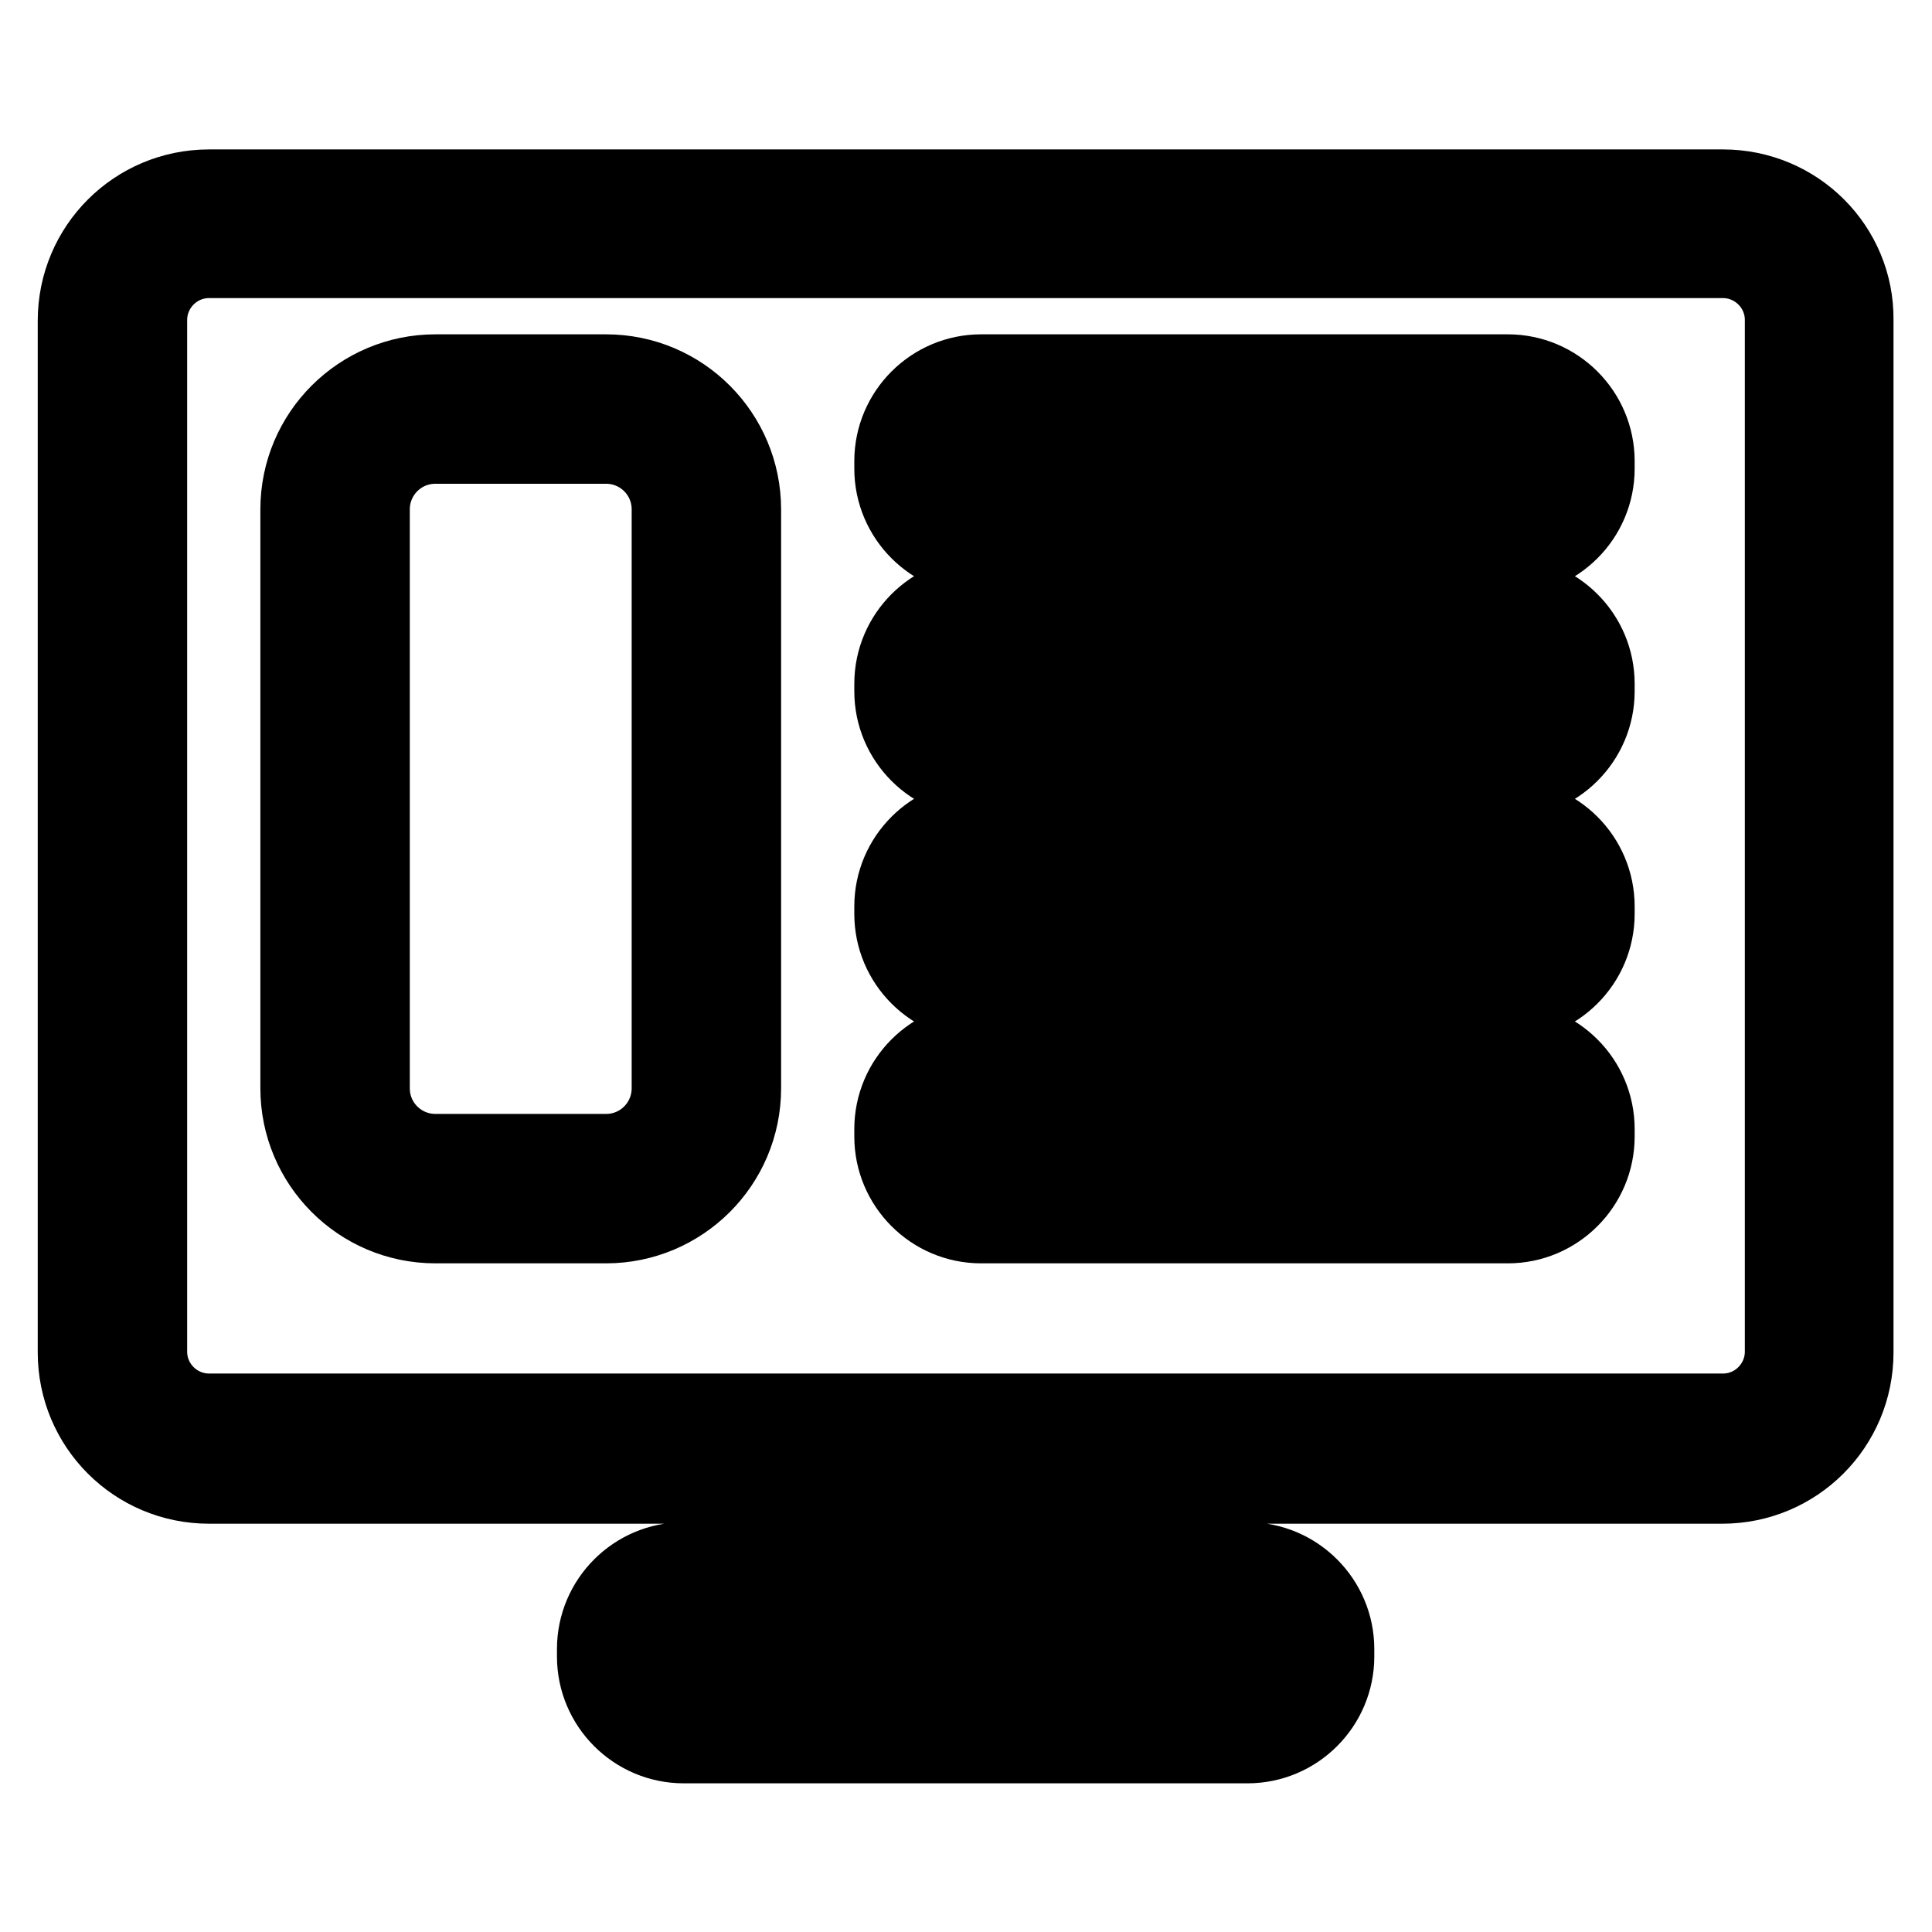 <?xml version="1.0" encoding="utf-8"?>
<!-- Svg Vector Icons : http://www.onlinewebfonts.com/icon -->
<!DOCTYPE svg PUBLIC "-//W3C//DTD SVG 1.1//EN" "http://www.w3.org/Graphics/SVG/1.1/DTD/svg11.dtd">
<svg version="1.1" xmlns="http://www.w3.org/2000/svg" xmlns:xlink="http://www.w3.org/1999/xlink" x="0px" y="0px" viewBox="0 0 256 256" enable-background="new 0 0 256 256" xml:space="preserve">
<g> <path stroke-width="10" fill-opacity="0" stroke="#000000"  d="M228.3,24.8H27.7c-9.8,0-17.7,7.9-17.7,17.7l0,0v136.7c0,9.8,7.9,17.7,17.7,17.7h85.6v9.8H90.6 c-6.5,0-11.8,5.3-11.8,11.8l0,0v1c0,6.5,5.3,11.8,11.8,11.8l0,0h74.7c6.5,0,11.8-5.3,11.8-11.8l0,0v-1c0-6.5-5.3-11.8-11.8-11.8 l0,0h-17.7v-9.8h80.6c9.8,0,17.7-7.9,17.7-17.7V42.4C246,32.7,238.1,24.8,228.3,24.8z M167.3,218.5v1c0,1.1-0.9,2-2,2l0,0H90.6 c-1.1,0-2-0.9-2-2l0,0v-1c0-1.1,0.9-2,2-2l0,0h74.7C166.5,216.5,167.3,217.4,167.3,218.5L167.3,218.5z M137.8,206.7h-14.8v-9.8 h14.8V206.7z M236.2,179.1c0,4.3-3.5,7.9-7.9,7.9H27.7c-4.3,0-7.9-3.5-7.9-7.9V42.4c0-4.3,3.5-7.9,7.9-7.9l0,0h200.6 c4.3,0,7.9,3.5,7.9,7.9V179.1z"/> <path stroke-width="10" fill-opacity="0" stroke="#000000"  d="M80.3,49.3H57.7c-10,0-18.2,8.1-18.2,18.2l0,0v76.7c0,10,8.1,18.2,18.2,18.2l0,0h22.6 c10,0,18.2-8.1,18.2-18.2l0,0V67.5C98.5,57.5,90.4,49.3,80.3,49.3L80.3,49.3z M88.7,144.2c0,4.6-3.7,8.4-8.4,8.4l0,0H57.7 c-4.6,0-8.4-3.7-8.4-8.4l0,0V67.5c0-4.6,3.7-8.4,8.4-8.4l0,0h22.6c4.6,0,8.4,3.7,8.4,8.4l0,0V144.2z M199.8,49.3H130 c-6.5,0-11.8,5.3-11.8,11.8v1c0,6.5,5.3,11.8,11.8,11.8h69.8c6.5,0,11.8-5.3,11.8-11.8l0,0v-1C211.6,54.6,206.3,49.3,199.8,49.3 L199.8,49.3L199.8,49.3z M201.8,62.1c0,1.1-0.9,2-2,2l0,0H130c-1.1,0-2-0.9-2-2l0,0v-1c0-1.1,0.9-2,2-2l0,0h69.8c1.1,0,2,0.9,2,2 l0,0V62.1z M199.8,78.8H130c-6.5,0-11.8,5.3-11.8,11.8v1c0,6.5,5.3,11.8,11.8,11.8h69.8c6.5,0,11.8-5.3,11.8-11.8l0,0v-1 C211.6,84.1,206.3,78.8,199.8,78.8L199.8,78.8L199.8,78.8z M201.8,91.6c0,1.1-0.9,2-2,2l0,0H130c-1.1,0-2-0.9-2-2l0,0v-1 c0-1.1,0.9-2,2-2l0,0h69.8c1.1,0,2,0.9,2,2l0,0V91.6z M199.8,108.3H130c-6.5,0-11.8,5.3-11.8,11.8v1c0,6.5,5.3,11.8,11.8,11.8h69.8 c6.5,0,11.8-5.3,11.8-11.8l0,0v-1C211.6,113.6,206.3,108.3,199.8,108.3L199.8,108.3L199.8,108.3z M201.8,121.1c0,1.1-0.9,2-2,2l0,0 H130c-1.1,0-2-0.9-2-2l0,0v-1c0-1.1,0.9-2,2-2l0,0h69.8c1.1,0,2,0.9,2,2l0,0V121.1z M199.8,137.8H130c-6.5,0-11.8,5.3-11.8,11.8 l0,0v1c0,6.5,5.3,11.8,11.8,11.8l0,0h69.8c6.5,0,11.8-5.3,11.8-11.8l0,0v-1C211.6,143.1,206.3,137.8,199.8,137.8L199.8,137.8 L199.8,137.8z M201.8,150.6c0,1.1-0.9,2-2,2l0,0H130c-1.1,0-2-0.9-2-2l0,0v-1c0-1.1,0.9-2,2-2l0,0h69.8c1.1,0,2,0.9,2,2l0,0V150.6z "/></g>
</svg>